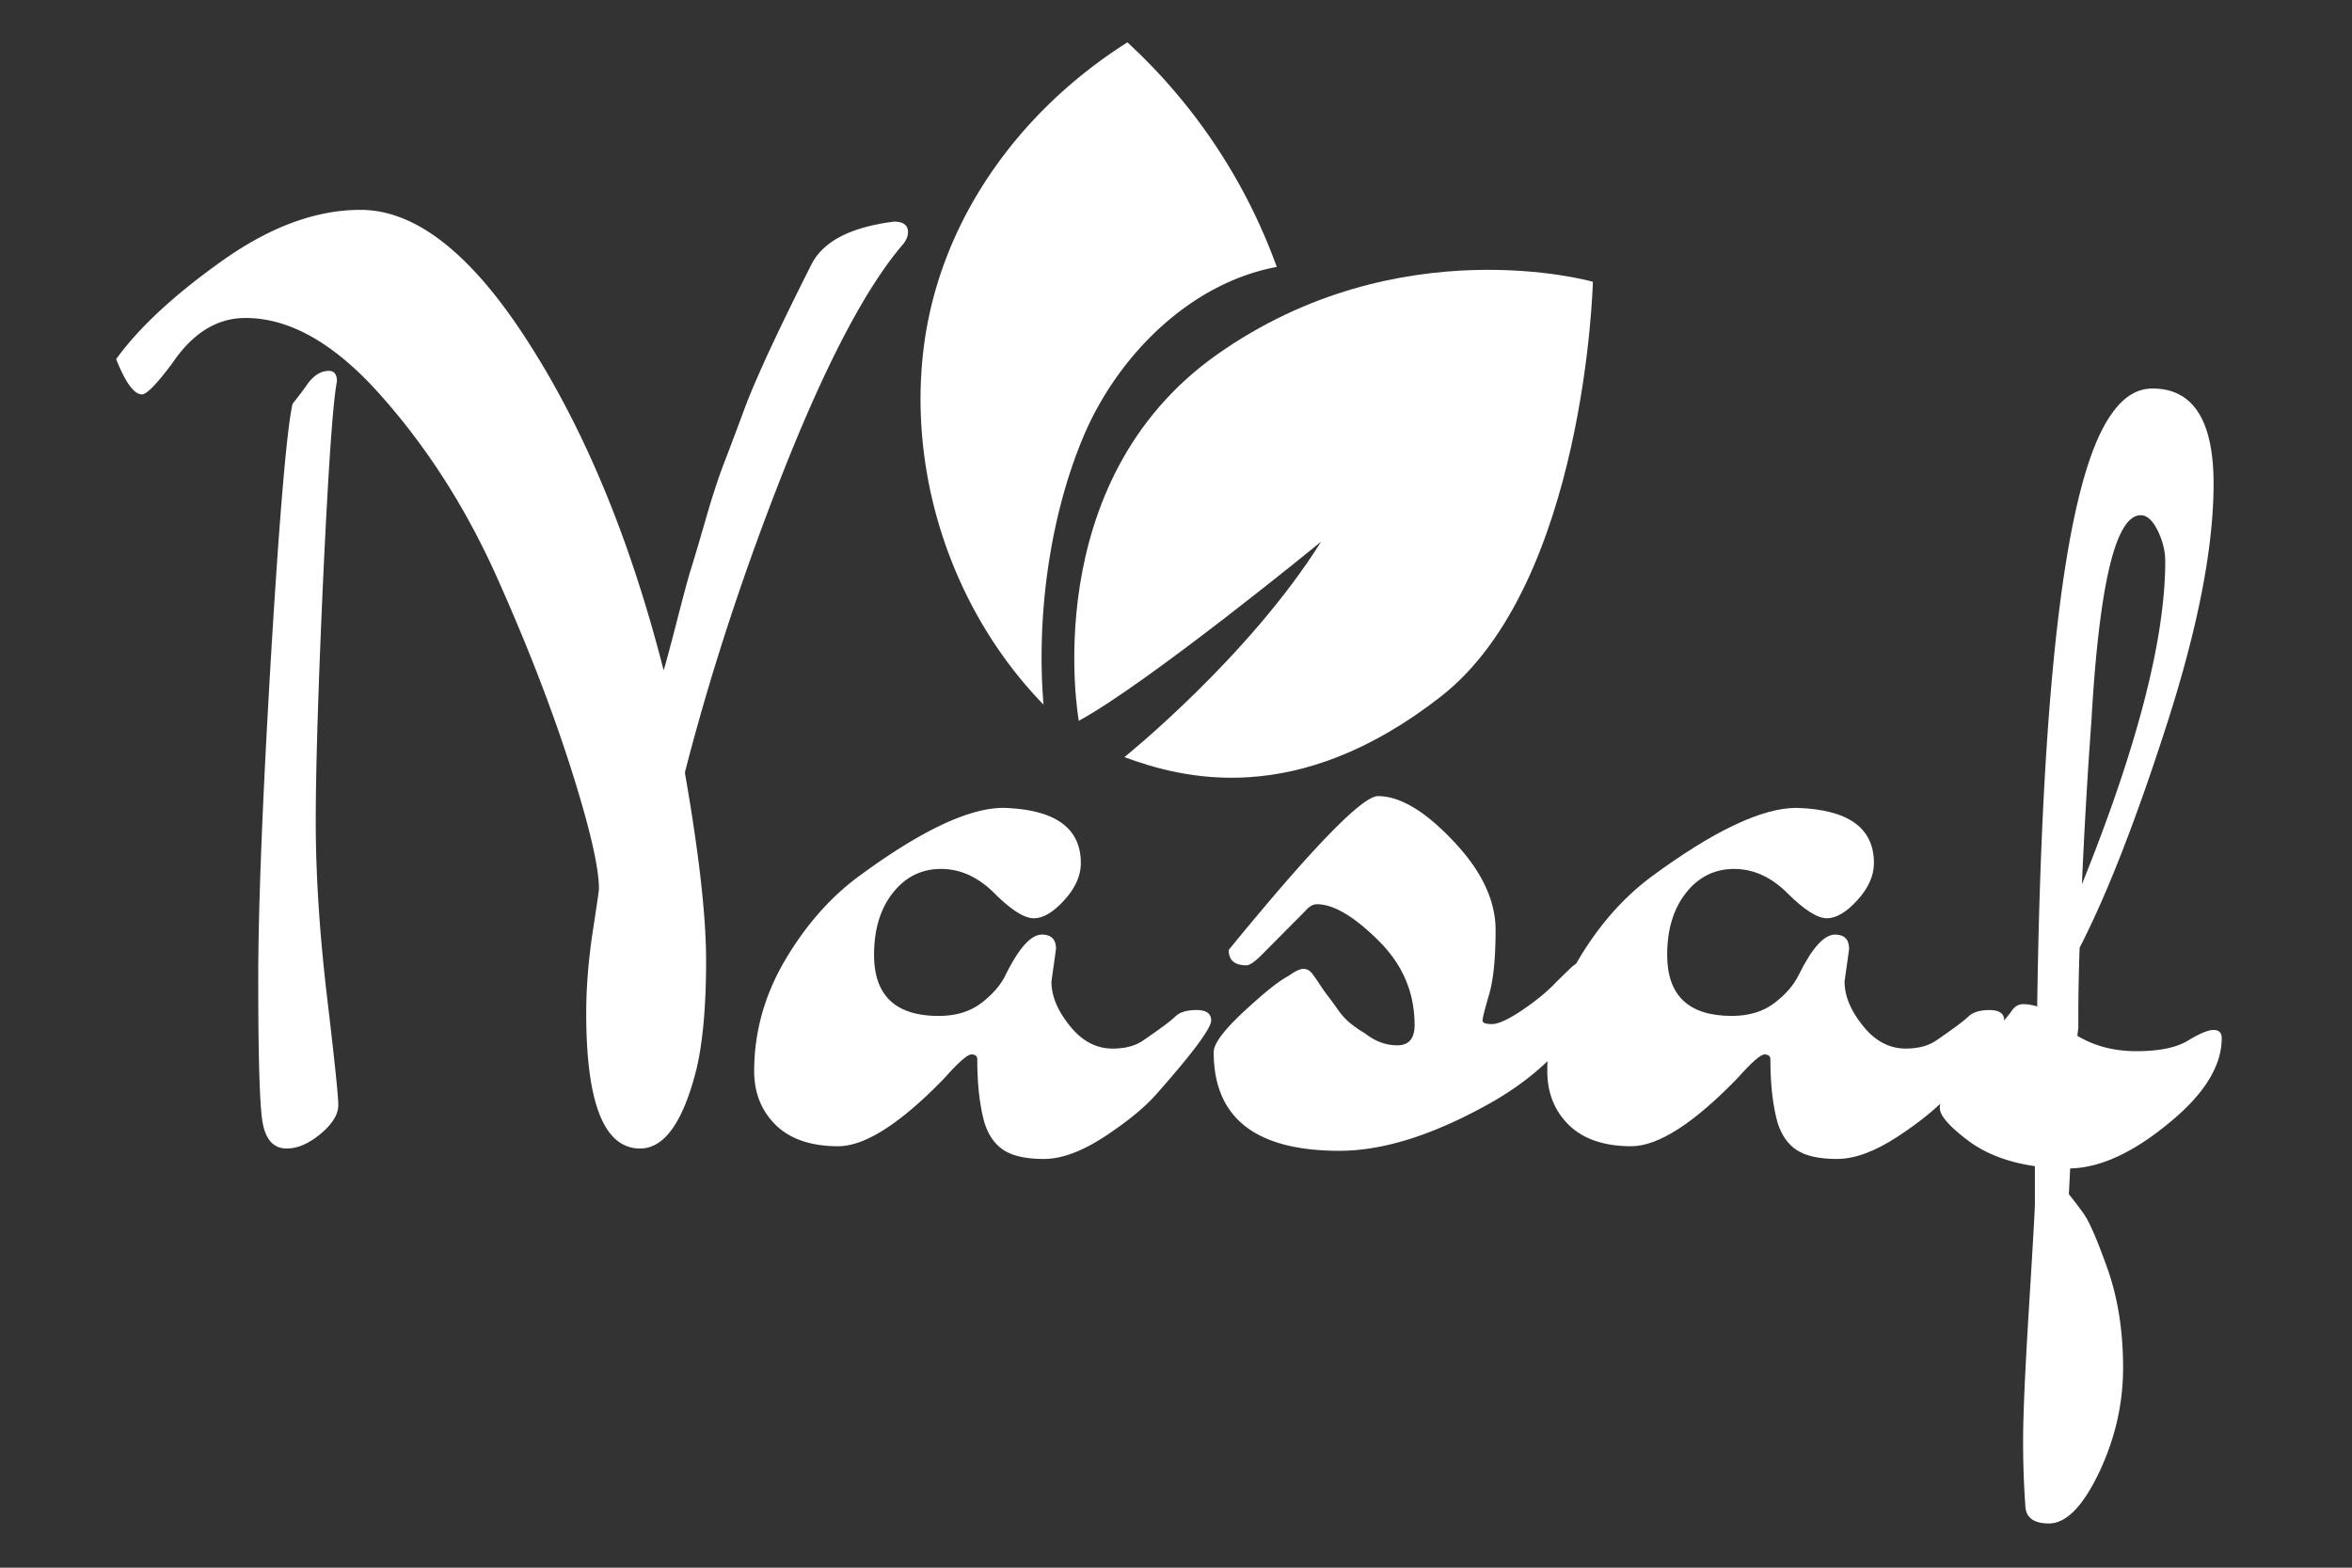 <svg viewBox="0 0 112.5 75" version="1.0" height="100" width="150" xmlns="http://www.w3.org/2000/svg"><rect x="0" y="0" width="112.5" height="75" fill="#333333" stroke="none"/><defs><clipPath id="a"><path d="M51 12h26v26H51Zm0 0"></path></clipPath><clipPath id="b"><path d="M35.25-17.46 97.191-3.634 83.367 58.31 21.422 44.484Zm0 0"></path></clipPath><clipPath id="c"><path d="M97.191-3.633 35.25-17.46 21.422 44.484 83.367 58.31Zm0 0"></path></clipPath><clipPath id="d"><path d="M44 2h18v32H44Zm0 0"></path></clipPath><clipPath id="e"><path d="M35.25-17.46 97.191-3.634 83.367 58.31 21.422 44.484Zm0 0"></path></clipPath><clipPath id="f"><path d="M97.191-3.633 35.25-17.46 21.422 44.484 83.367 58.31Zm0 0"></path></clipPath></defs><path d="M13.993 19.321c-.273 1.2-.617 5.227-1.031 12.079-.406 6.855-.61 11.996-.61 15.421 0 3.43.055 5.637.172 6.625.114 1 .508 1.5 1.188 1.5.52 0 1.062-.234 1.625-.703.562-.468.844-.93.844-1.375 0-.445-.184-2.195-.547-5.25-.356-3.05-.531-5.82-.531-8.312 0-2.5.117-6.406.359-11.719.25-5.32.469-8.437.656-9.344 0-.332-.133-.5-.39-.5-.375 0-.715.211-1.016.625a19.48 19.48 0 0 1-.719.953Zm19.328 31.797c-.636 2.551-1.539 3.828-2.703 3.828-1.719 0-2.578-2.156-2.578-6.468 0-1.196.098-2.469.297-3.813.207-1.351.312-2.066.312-2.14 0-1.051-.46-3.008-1.375-5.875-.918-2.864-2.105-5.914-3.562-9.157-1.461-3.238-3.29-6.093-5.484-8.562-2.188-2.477-4.352-3.719-6.485-3.719-1.355 0-2.515.715-3.484 2.14-.75 1.012-1.242 1.516-1.469 1.516-.375 0-.789-.562-1.234-1.687 1.082-1.5 2.765-3.063 5.047-4.688 2.289-1.632 4.503-2.453 6.64-2.453 2.664 0 5.352 2.133 8.063 6.39 2.718 4.25 4.863 9.466 6.437 15.641.07-.218.27-.953.594-2.203.32-1.257.547-2.097.672-2.515.133-.414.367-1.203.703-2.36.332-1.164.64-2.113.922-2.843.281-.727.629-1.657 1.047-2.782.562-1.457 1.61-3.703 3.14-6.734.563-1.094 1.875-1.77 3.938-2.031.445 0 .672.168.672.5 0 .187-.075.375-.22.562-1.718 1.992-3.585 5.496-5.593 10.516-2 5.023-3.62 9.95-4.86 14.781.677 3.867 1.016 6.867 1.016 9 0 2.137-.152 3.856-.453 5.156ZM50.51 45.4l-.218 1.562c0 .68.289 1.383.875 2.11.582.73 1.265 1.093 2.047 1.093.601 0 1.093-.129 1.468-.39.82-.563 1.332-.942 1.532-1.141.207-.207.547-.313 1.015-.313.47 0 .703.168.703.5 0 .375-.882 1.56-2.64 3.547-.563.633-1.387 1.305-2.469 2.016-1.086.707-2.047 1.062-2.89 1.062-.844 0-1.485-.14-1.922-.421-.43-.282-.735-.72-.922-1.313-.23-.824-.344-1.832-.344-3.031 0-.156-.094-.235-.281-.235-.188 0-.617.375-1.282 1.125-2.105 2.176-3.804 3.266-5.093 3.266-1.293 0-2.29-.34-2.985-1.016-.687-.68-1.03-1.535-1.03-2.578 0-1.843.483-3.597 1.452-5.265.977-1.664 2.145-3.004 3.5-4.016 2.988-2.207 5.313-3.312 6.969-3.312 2.469.074 3.703.953 3.703 2.64 0 .606-.266 1.2-.797 1.781-.523.575-1.008.86-1.453.86-.45 0-1.07-.39-1.86-1.172-.78-.79-1.64-1.188-2.577-1.188-.938 0-1.711.387-2.313 1.157-.594.761-.89 1.746-.89 2.953 0 1.95 1.03 2.922 3.093 2.922.82 0 1.504-.207 2.047-.625.54-.414.926-.864 1.156-1.344.633-1.281 1.211-1.922 1.735-1.922.445 0 .672.23.672.688ZM71.365 48.993c.3 0 .785-.222 1.453-.672.676-.457 1.223-.91 1.64-1.359l.626-.61c.258-.257.52-.39.781-.39.445 0 .672.262.672.781 0 .188-.016.34-.047.453-.98 2.356-2.781 4.25-5.406 5.688-2.625 1.445-4.965 2.172-7.016 2.172-4.012 0-6.015-1.574-6.015-4.719 0-.406.484-1.055 1.453-1.953.976-.906 1.691-1.473 2.14-1.703.301-.219.535-.328.703-.328.165 0 .305.078.422.234.114.149.243.336.39.563.145.218.274.402.392.546.113.149.265.356.453.625.187.262.383.477.593.641.207.168.442.328.704.484.476.375.988.563 1.53.563.552 0 .829-.32.829-.969 0-1.57-.586-2.926-1.75-4.062-1.156-1.145-2.133-1.719-2.922-1.719-.187 0-.375.11-.562.328l-2.079 2.094c-.335.336-.578.5-.734.5-.562 0-.844-.242-.844-.735 4.008-4.906 6.39-7.359 7.14-7.359 1.052 0 2.25.715 3.595 2.14 1.351 1.419 2.03 2.84 2.03 4.266 0 1.356-.105 2.387-.312 3.094-.21.711-.312 1.121-.312 1.234 0 .118.148.172.453.172Zm0 0" fill="#fff"></path><path d="m88.447 45.4-.22 1.562c0 .68.29 1.383.876 2.11.582.73 1.265 1.093 2.047 1.093.601 0 1.093-.129 1.468-.39.82-.563 1.332-.942 1.532-1.141.207-.207.547-.313 1.015-.313.47 0 .703.168.703.5 0 .375-.882 1.56-2.64 3.547-.563.633-1.387 1.305-2.469 2.016-1.086.707-2.047 1.062-2.89 1.062-.844 0-1.485-.14-1.922-.421-.43-.282-.735-.72-.922-1.313-.23-.824-.344-1.832-.344-3.031 0-.156-.094-.235-.281-.235-.188 0-.617.375-1.282 1.125-2.105 2.176-3.804 3.266-5.093 3.266-1.293 0-2.29-.34-2.985-1.016-.687-.68-1.03-1.535-1.03-2.578 0-1.843.483-3.597 1.452-5.265.977-1.664 2.145-3.004 3.5-4.016 2.988-2.207 5.313-3.312 6.969-3.312 2.469.074 3.703.953 3.703 2.64 0 .606-.266 1.2-.797 1.781-.523.575-1.008.86-1.453.86-.45 0-1.07-.39-1.86-1.172-.78-.79-1.64-1.188-2.577-1.188-.938 0-1.711.387-2.313 1.157-.594.761-.89 1.746-.89 2.953 0 1.95 1.03 2.922 3.093 2.922.82 0 1.504-.207 2.047-.625.54-.414.926-.864 1.156-1.344.633-1.281 1.211-1.922 1.735-1.922.445 0 .672.23.672.688Zm0 0" fill="#fff"></path><path d="M103.567 26.853c0-.489-.121-.977-.36-1.469-.242-.488-.511-.734-.812-.734-1.2 0-1.985 3.28-2.36 9.843-.187 2.586-.34 5.188-.453 7.813 2.657-6.594 3.985-11.742 3.985-15.453ZM97.332 55.79c-1.312-.187-2.398-.61-3.25-1.265-.863-.657-1.297-1.164-1.297-1.516 0-.355.133-.68.391-.984.219-.301.574-.75 1.063-1.344 1.164-1.313 1.82-2.078 1.968-2.297.145-.227.332-.344.563-.344.226 0 .453.04.672.11.226-15.883 1.41-25.329 3.547-28.329.562-.82 1.218-1.234 1.968-1.234 1.946 0 2.922 1.524 2.922 4.563 0 3.03-.742 6.851-2.219 11.453-1.48 4.605-2.875 8.183-4.187 10.734a93.746 93.746 0 0 0-.063 3.828l-.046.39c.82.493 1.765.735 2.828.735 1.07 0 1.89-.164 2.453-.5.562-.344.972-.515 1.234-.515.258 0 .39.132.39.39 0 1.344-.855 2.711-2.562 4.094-1.699 1.395-3.261 2.11-4.687 2.14l-.063 1.235c.188.227.422.535.703.922.282.394.664 1.285 1.157 2.672.488 1.394.734 2.96.734 4.703 0 1.738-.387 3.414-1.156 5.031-.774 1.613-1.57 2.422-2.39 2.422-.712 0-1.087-.266-1.126-.797a42.706 42.706 0 0 1-.11-3.234c0-1.18.095-3.29.282-6.328.188-3.032.281-4.68.281-4.938Zm0 0" fill="#fff"></path><g clip-path="url(#a)"><g clip-path="url(#b)"><g clip-path="url(#c)"><path d="M76.191 13.48s-.355 14.442-7.277 19.848c-6.922 5.402-12.379 3.902-15.133 2.895 0 0 5.938-4.77 9.41-10.309 0 0-8.226 6.738-11.59 8.57 0 0-2.074-11.394 6.618-17.527C66.91 10.828 76.19 13.48 76.19 13.48" fill="#fff"></path></g></g></g><g clip-path="url(#d)"><g clip-path="url(#e)"><g clip-path="url(#f)"><path d="M49.914 33.71c-4.3-4.425-6.469-10.831-5.746-16.96.727-6.129 4.543-11.426 9.758-14.723A27.116 27.116 0 0 1 61.07 12.77c-4.125.765-7.59 4.214-9.23 8.074-1.637 3.86-2.278 8.687-1.926 12.867" fill="#fff"></path></g></g></g></svg>